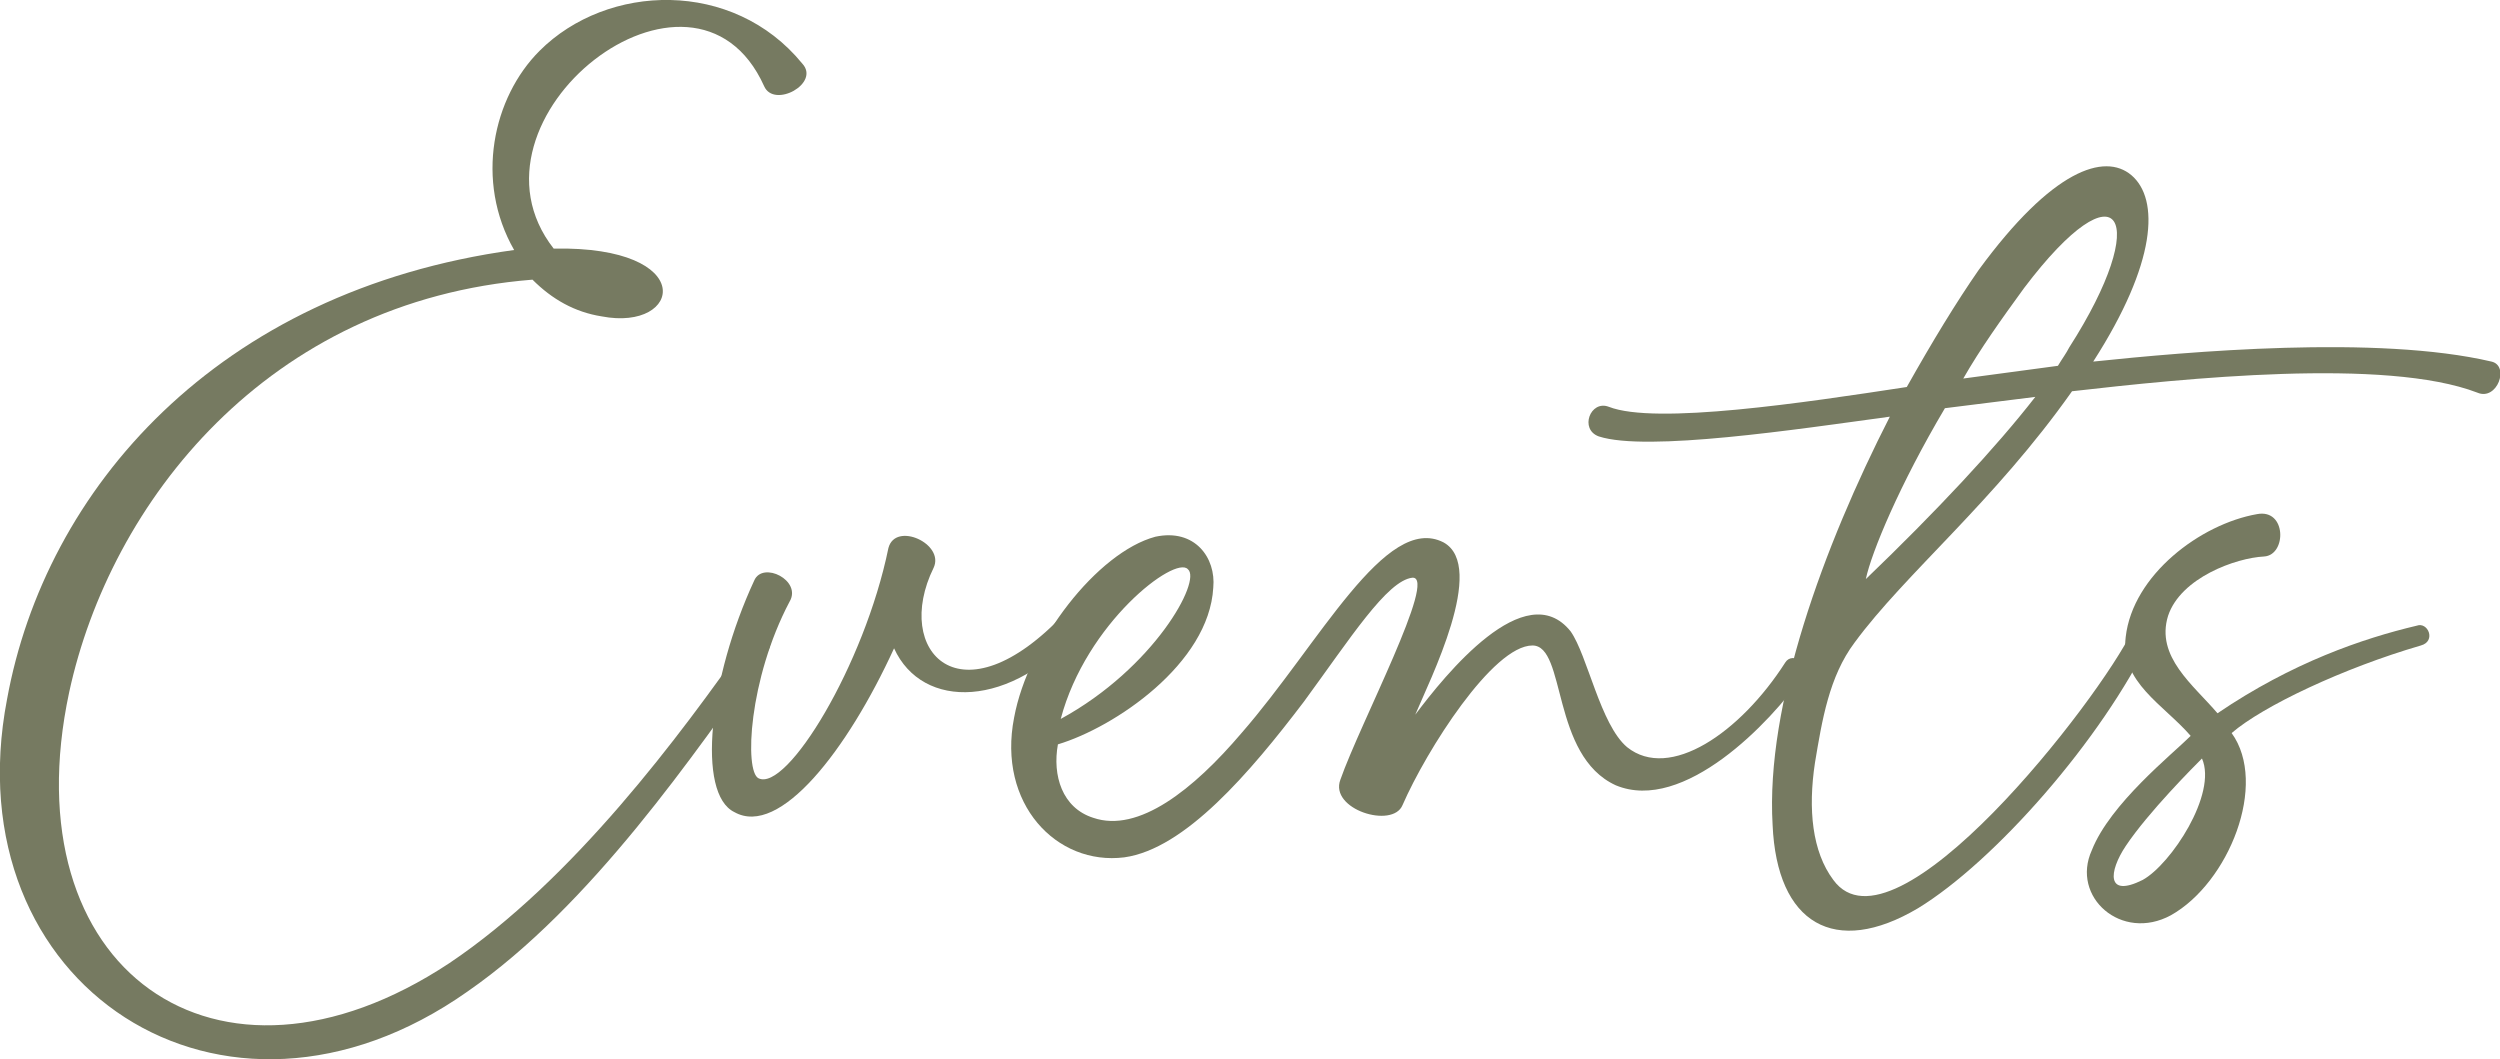 <svg version="1.2" xmlns="http://www.w3.org/2000/svg" viewBox="0 0 177 75" width="177" height="75">
	<title>text-events</title>
	<defs>
		<clipPath clipPathUnits="userSpaceOnUse" id="cp1">
			<path d="m0 0h177v75h-177z"/>
		</clipPath>
	</defs>
	<style>
		.s0 { fill: #767a61 } 
	</style>
	<g id="Clip-Path" clip-path="url(#cp1)">
		<g>
			<path class="s0" d="m54.1 6.1c-5-11.1-22.1 2.3-14.9 11.5 10.3-0.2 9.1 5.9 3.4 4.8-1.9-0.3-3.5-1.2-4.9-2.6-18.8 1.5-29.9 15.8-32.8 29.2-4.2 19.6 10.4 30.1 26.9 19.2 8.8-5.9 16.4-16.2 21.1-22.9 0.8-1.1 2.2-0.2 1.4 0.9-5.1 7.1-12.4 17.9-21.2 24-17.3 12.2-36.5-0.4-32.6-20.7 2.7-14.8 14.8-28.9 35.9-31.8-2.8-4.9-1.5-10.8 1.8-14.1 4.8-4.8 13.7-5.1 18.6 0.9 1.3 1.4-2 3.2-2.7 1.6z"/>
			<path class="s0" d="m55.9 42.6c-2.9 5.5-3.2 12-2.2 12.5 2 1 7.5-8 9.2-16.3 0.5-1.9 4-0.3 3.2 1.4-2.9 5.9 1.9 11.1 9.3 3.2 0.5-0.6 1.8-0.2 1.1 1.1-4.9 5.7-11.2 5.8-13.2 1.4-3.3 7.2-8.1 13.4-11.3 11.6-2.7-1.3-1.8-9.5 1.4-16.4 0.6-1.4 3.4 0 2.5 1.5z"/>
			<path class="s0" d="m71.8 50.8c1-5.4 5.9-11.7 10-12.8 2.8-0.6 4.3 1.5 4.1 3.6-0.3 5.4-7 9.9-11 11.1-0.4 2.2 0.3 4.5 2.5 5.2 3.2 1.1 7.1-2 10.5-6 5.5-6.3 10.2-15.6 14.3-13.5 3.1 1.7-1 9.8-2 12.2 2.1-2.8 7.8-9.9 11-5.9 1.2 1.7 2.1 6.6 4 8.2 3 2.4 8-1 11.2-6 0.5-0.8 1.9 0.1 1.2 1-2.2 3.2-8.4 9.7-13.2 7.7-4.6-2.1-3.5-9.9-5.9-9.9-2.8 0-7.5 7.4-9.2 11.3-0.7 1.7-5.2 0.3-4.4-1.8 1.4-4 6.9-14.4 5.1-14.3-1.8 0.2-4.4 4.3-7.7 8.8-3.8 5-8.4 10.4-12.7 11-4.8 0.6-9-3.8-7.8-9.9zm3.3 0.1c6.6-3.6 10-9.8 9-10.6-0.9-1-7.2 3.8-9 10.6z"/>
			<path class="s0" d="m113.9 28.8c3.3 1.3 13.9-0.3 21.1-1.4 1.8-3.2 3.5-6 5.1-8.3 5.2-7.1 8.9-8.3 10.8-6.7 2 1.7 1.8 6.2-2.7 13.2 6.7-0.7 20.1-1.9 28.2 0 1.3 0.3 0.4 2.8-1 2.2-6.5-2.5-20.8-1-28.7-0.1-5.5 7.8-11.8 12.9-15.4 17.8-1.8 2.4-2.3 5.5-2.8 8.5-0.5 3.3-0.2 6.3 1.3 8.3 4.3 5.9 18.8-12.7 21.2-17.7 0.3-0.7 1.6-0.2 1.3 0.5-3.5 7.3-11.1 15.9-16.5 19.2-5.9 3.5-10 1.1-10.3-5.9-0.5-8.5 3.6-19.7 8.3-28.9-6.6 0.9-17.2 2.5-20.6 1.4-1.4-0.5-0.6-2.6 0.7-2.1zm18.2 12.2c5-4.8 9.2-9.3 12-12.9q-3.2 0.4-6.4 0.8c-3.2 5.4-5.2 10.2-5.6 12.1zm6.9-14.2l6.7-0.9c0.3-0.5 0.6-0.9 0.8-1.3 5.9-9.2 3.6-13.2-3.2-4.2-1.6 2.2-3.1 4.3-4.3 6.4z"/>
			<path class="s0" d="m171.4 45.7c-5.5 1.6-11.2 4.3-13.4 6.2 2.6 3.6-0.2 10.6-4.3 12.9-3.5 1.9-7.1-1.3-5.6-4.6 1.3-3.3 5.7-6.8 7-8.1-1.9-2.2-5-3.8-4.6-7 0.5-4.4 5.3-8 9.3-8.7 2.1-0.4 2.1 2.9 0.5 3-2 0.1-5.9 1.5-6.8 4.2-0.9 2.9 1.8 4.9 3.5 6.9 5.3-3.6 10.3-5.3 14.1-6.2 0.8-0.3 1.4 1.1 0.3 1.4zm-15.5 8c-0.5 0.5-3.8 3.8-5.4 6.2-1.2 1.8-1.4 3.7 1.2 2.4 2-1.1 5.3-6.1 4.2-8.6z"/>
		</g>
	</g>
</svg>